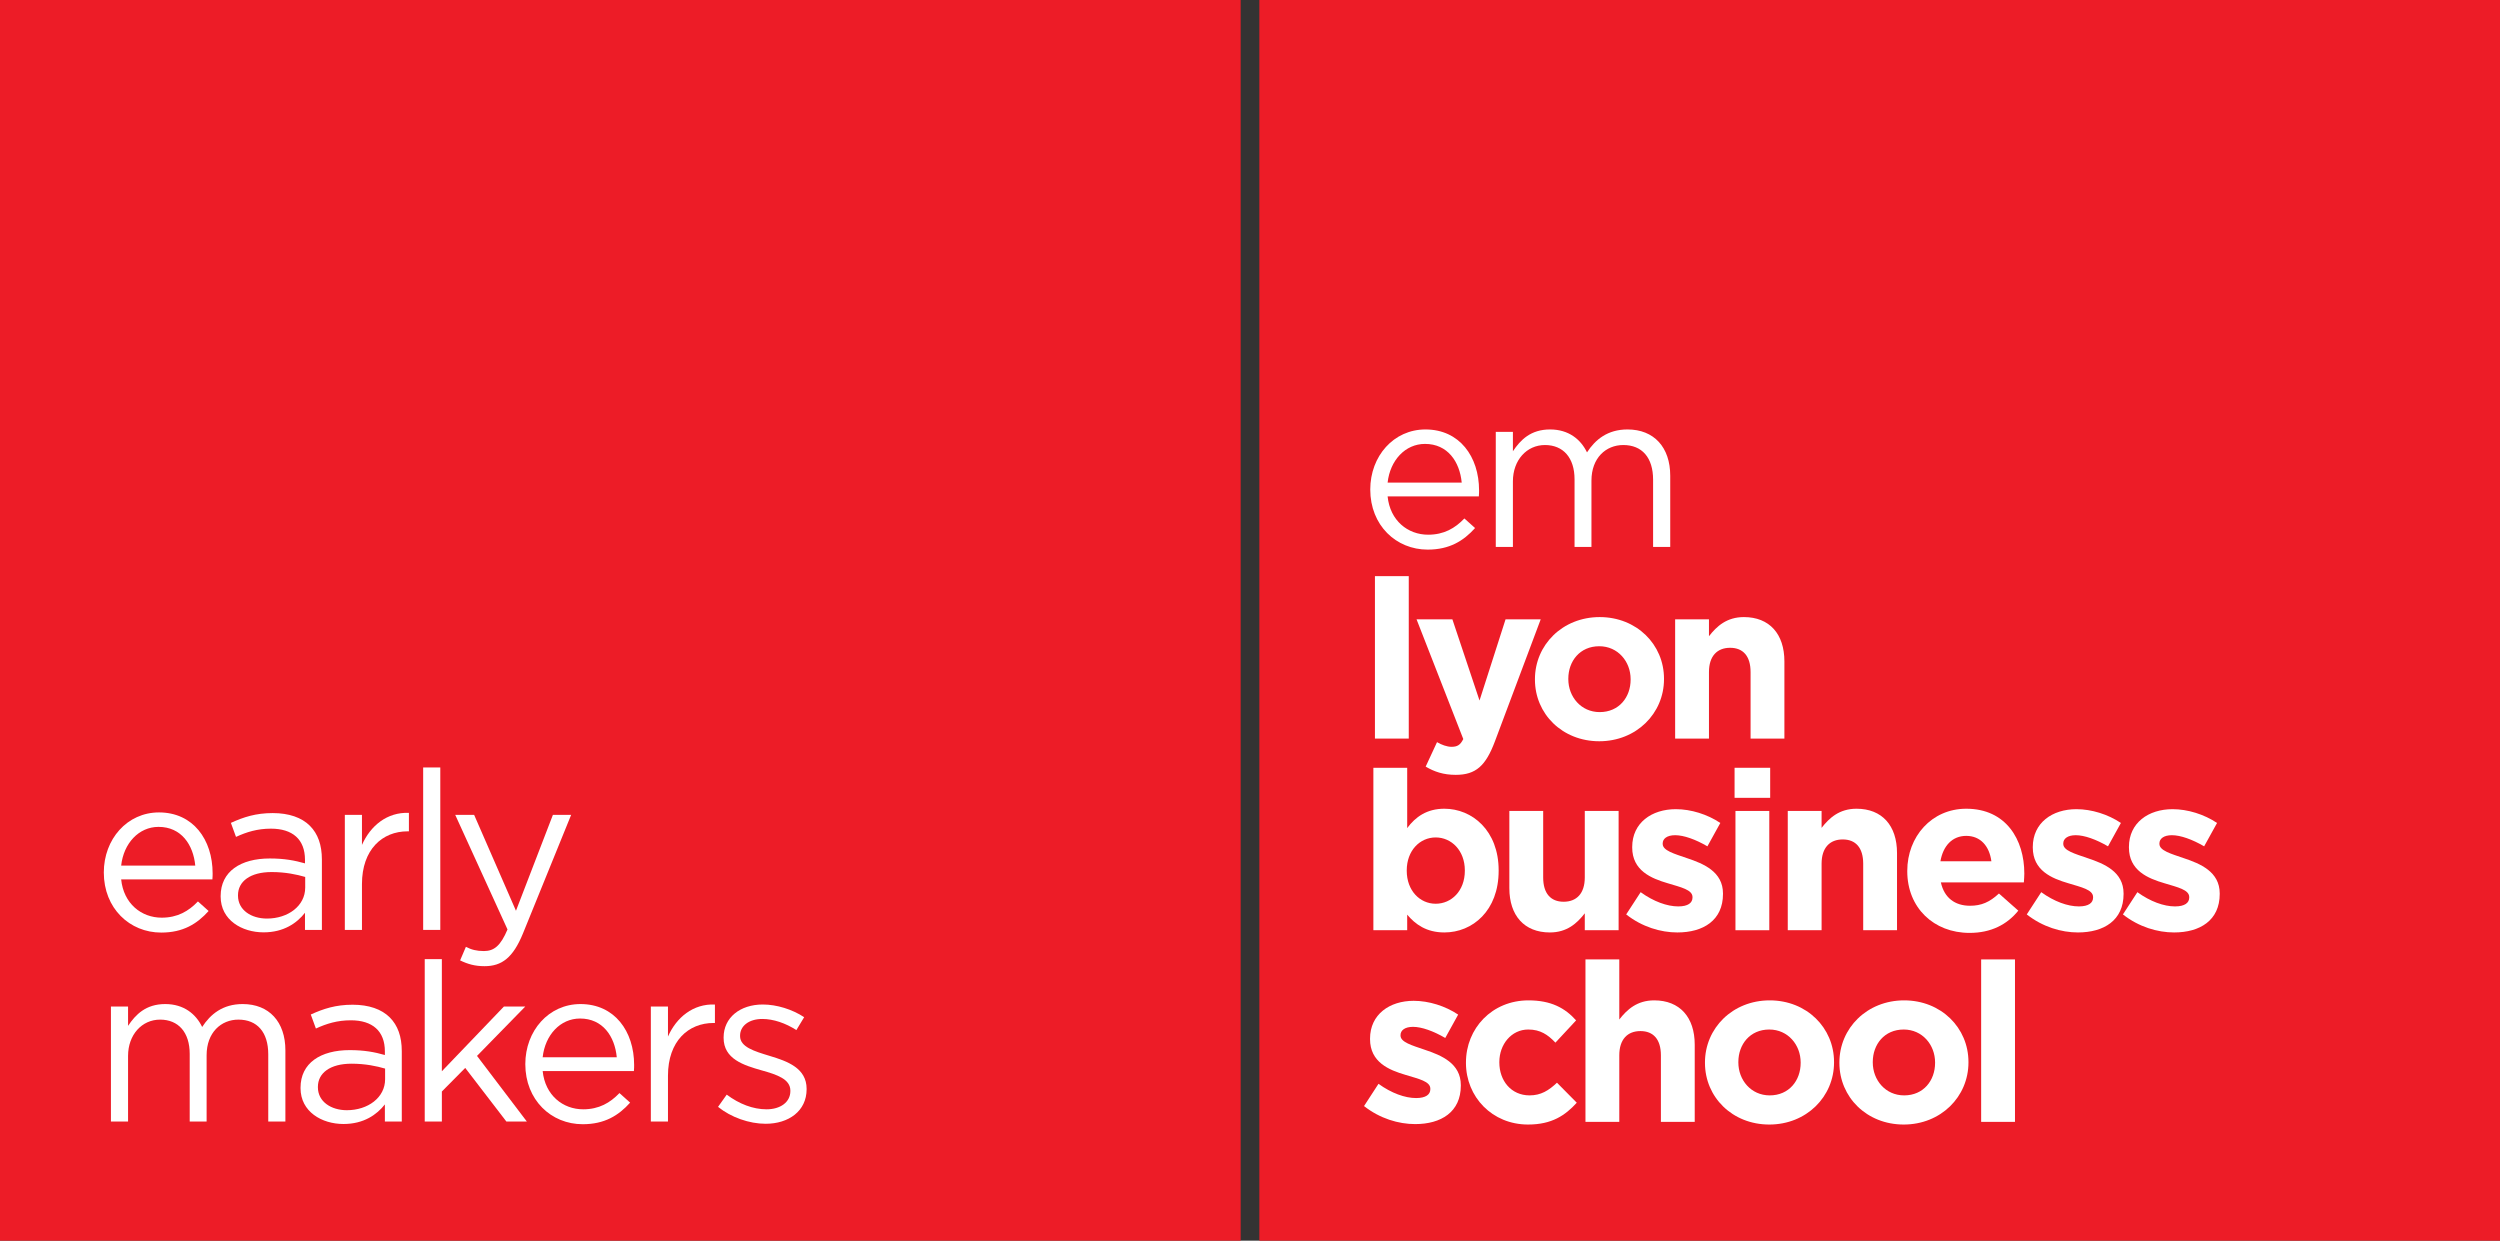 <?xml version="1.0" encoding="UTF-8" standalone="no"?>
<svg
   xmlns:dc="http://purl.org/dc/elements/1.1/"
   xmlns:cc="http://creativecommons.org/ns#"
   xmlns:rdf="http://www.w3.org/1999/02/22-rdf-syntax-ns#"
   xmlns:svg="http://www.w3.org/2000/svg"
   xmlns="http://www.w3.org/2000/svg"
   viewBox="0 0 505.5 250.863"
   height="250.863"
   width="505.5"
   xml:space="preserve"
   version="1.1"
   id="svg2"><rect x="0" y="0" width="505.5" height="250.863" fill="#333333" stroke="none"/><defs
     id="defs6" /><g
     transform="matrix(1.25,0,0,-1.25,0,250.863)"
     id="g10"><g
       transform="scale(0.1,0.1)"
       id="g12"><path
         id="path14"
         style="fill:#ed1c27;fill-opacity:1;fill-rule:nonzero;stroke:none"
         d="M 2037.13,0 4044,0 l 0,2006.87 -2006.87,0 0,-2006.87 z" /><path
         id="path16"
         style="fill:#ed1c27;fill-opacity:1;fill-rule:nonzero;stroke:none"
         d="m 0,0 2006.87,0 0,2006.87 L 0,2006.87 0,0 Z" /><path
         id="path18"
         style="fill:#ffffff;fill-opacity:1;fill-rule:nonzero;stroke:none"
         d="m 315.867,606.711 c -3.238,33.828 -22.683,62.629 -59.39,62.629 -32.043,0 -56.516,-26.641 -60.481,-62.629 l 119.871,0 z M 261.516,522.48 c 25.554,0 43.55,10.442 58.672,26.282 l 17.273,-15.481 c -18.723,-20.883 -41.398,-34.91 -76.672,-34.91 -51.109,0 -92.867,39.219 -92.867,97.18 0,54 37.801,97.187 89.273,97.187 55.071,0 86.75,-43.918 86.75,-98.629 0,-2.519 0,-5.398 -0.359,-9.718 l -147.59,0 c 3.965,-39.243 32.766,-61.911 65.52,-61.911" /><path
         id="path20"
         style="fill:#ffffff;fill-opacity:1;fill-rule:nonzero;stroke:none"
         d="m 493.699,571.07 0,17.289 c -13.679,3.95 -31.676,7.911 -54.351,7.911 -34.551,0 -54.36,-15.122 -54.36,-37.442 l 0,-0.719 c 0,-23.398 21.606,-37.07 46.797,-37.07 34.199,0 61.914,20.52 61.914,50.031 z m -136.785,-14.39 0,0.718 c 0,39.954 32.402,60.832 79.551,60.832 23.762,0 40.32,-3.242 56.875,-7.921 l 0,5.761 c 0,33.121 -20.156,50.391 -55.067,50.391 -21.964,0 -39.242,-5.402 -56.515,-13.32 l -8.281,22.679 c 20.515,9.36 40.312,15.84 67.668,15.84 26.277,0 46.793,-7.199 60.117,-20.519 12.957,-12.961 19.429,-30.961 19.429,-54.711 l 0,-113.75 -27.351,0 0,27.718 C 480.383,513.84 459.141,498.73 426.387,498.73 c -34.91,0 -69.473,19.79 -69.473,57.95" /><path
         id="path22"
         style="fill:#ffffff;fill-opacity:1;fill-rule:nonzero;stroke:none"
         d="m 557.793,688.781 27.715,0 0,-48.601 c 13.68,30.961 40.676,53.269 75.945,51.84 l 0,-29.872 -2.156,0 c -40.676,0 -73.789,-29.16 -73.789,-85.32 l 0,-74.148 -27.715,0 0,186.101" /><path
         id="path24"
         style="fill:#ffffff;fill-opacity:1;fill-rule:nonzero;stroke:none"
         d="m 684.512,502.68 27.715,0 0,262.77 -27.715,0 0,-262.77 z" /><path
         id="path26"
         style="fill:#ffffff;fill-opacity:1;fill-rule:nonzero;stroke:none"
         d="m 744.277,453.371 9.356,21.957 c 9.004,-4.68 17.285,-6.848 29.16,-6.848 16.562,0 27.004,8.649 38.152,34.93 l -84.59,185.371 30.598,0 67.676,-155.14 59.746,155.14 29.523,0 -78.117,-192.222 c -15.832,-38.52 -33.828,-52.547 -61.902,-52.547 -15.481,0 -27.004,3.238 -39.602,9.359" /><path
         id="path28"
         style="fill:#ffffff;fill-opacity:1;fill-rule:nonzero;stroke:none"
         d="m 179.441,378.781 27.715,0 0,-31.312 c 12.239,18.351 28.801,35.269 60.117,35.269 30.239,0 49.668,-16.199 59.75,-37.078 13.321,20.52 33.114,37.078 65.516,37.078 42.832,0 69.109,-28.797 69.109,-74.867 l 0,-115.191 -27.722,0 0,108.711 c 0,35.988 -17.988,56.16 -48.235,56.16 -28.074,0 -51.472,-20.879 -51.472,-57.602 l 0,-107.269 -27.356,0 0,109.429 c 0,34.922 -18.355,55.442 -47.871,55.442 -29.519,0 -51.836,-24.492 -51.836,-58.68 l 0,-106.191 -27.715,0 0,186.101" /><path
         id="path30"
         style="fill:#ffffff;fill-opacity:1;fill-rule:nonzero;stroke:none"
         d="m 622.938,261.07 0,17.289 c -13.68,3.95 -31.676,7.911 -54.352,7.911 -34.555,0 -54.356,-15.122 -54.356,-37.442 l 0,-0.719 c 0,-23.398 21.598,-37.07 46.793,-37.07 34.204,0 61.915,20.52 61.915,50.031 z m -136.786,-14.39 0,0.718 c 0,39.954 32.403,60.832 79.551,60.832 23.762,0 40.32,-3.242 56.875,-7.921 l 0,5.761 c 0,33.121 -20.156,50.391 -55.066,50.391 -21.965,0 -39.239,-5.402 -56.516,-13.32 l -8.281,22.679 c 20.515,9.36 40.312,15.84 67.668,15.84 26.277,0 46.797,-7.199 60.113,-20.519 12.961,-12.961 19.438,-30.961 19.438,-54.711 l 0,-113.75 -27.356,0 0,27.718 C 609.617,203.84 588.379,188.73 555.625,188.73 c -34.91,0 -69.473,19.79 -69.473,57.95" /><path
         id="path32"
         style="fill:#ffffff;fill-opacity:1;fill-rule:nonzero;stroke:none"
         d="m 687.031,455.449 27.715,0 0,-181.418 100.43,104.75 34.551,0 -78.106,-79.91 80.625,-106.191 -33.113,0 -66.594,86.75 -37.793,-38.149 0,-48.601 -27.715,0 0,262.769" /><path
         id="path34"
         style="fill:#ffffff;fill-opacity:1;fill-rule:nonzero;stroke:none"
         d="m 997.695,296.711 c -3.242,33.828 -22.683,62.629 -59.394,62.629 -32.039,0 -56.516,-26.641 -60.481,-62.629 l 119.875,0 z M 943.34,212.48 c 25.558,0 43.555,10.442 58.67,26.282 l 17.28,-15.481 c -18.72,-20.883 -41.399,-34.91 -76.673,-34.91 -51.113,0 -92.871,39.219 -92.871,97.18 0,54 37.805,97.187 89.277,97.187 55.071,0 86.747,-43.918 86.747,-98.629 0,-2.519 0,-5.398 -0.36,-9.718 l -147.59,0 c 3.965,-39.243 32.766,-61.911 65.52,-61.911" /><path
         id="path36"
         style="fill:#ffffff;fill-opacity:1;fill-rule:nonzero;stroke:none"
         d="m 1052.79,378.781 27.72,0 0,-48.601 c 13.68,30.961 40.67,53.269 75.95,51.84 l 0,-29.872 -2.16,0 c -40.68,0 -73.79,-29.16 -73.79,-85.32 l 0,-74.148 -27.72,0 0,186.101" /><path
         id="path38"
         style="fill:#ffffff;fill-opacity:1;fill-rule:nonzero;stroke:none"
         d="m 1161.51,216.441 14.04,19.797 c 20.16,-15.117 42.48,-23.758 64.43,-23.758 22.32,0 38.52,11.52 38.52,29.52 l 0,0.711 c 0,18.719 -21.96,25.918 -46.44,32.769 -29.15,8.27 -61.55,18.34 -61.55,52.54 l 0,0.73 c 0,32.031 26.64,53.27 63.36,53.27 22.67,0 47.87,-7.918 66.95,-20.52 l -12.61,-20.879 c -17.27,11.16 -37.07,18 -55.07,18 -21.95,0 -35.99,-11.512 -35.99,-26.992 l 0,-0.719 c 0,-17.64 23.04,-24.48 47.87,-32.039 28.8,-8.641 59.76,-19.801 59.76,-53.281 l 0,-0.711 c 0,-35.277 -29.16,-55.801 -66.24,-55.801 -26.64,0 -56.15,10.442 -77.03,27.363" /><path
         id="path40"
         style="fill:#ffffff;fill-opacity:1;fill-rule:nonzero;stroke:none"
         d="m 2364.48,1226.2 c -3.24,33.84 -22.69,62.64 -59.4,62.64 -32.04,0 -56.51,-26.64 -60.48,-62.64 l 119.88,0 z m -54.36,-84.23 c 25.56,0 43.56,10.44 58.67,26.28 l 17.28,-15.48 c -18.72,-20.88 -41.4,-34.92 -76.67,-34.92 -51.11,0 -92.87,39.24 -92.87,97.19 0,53.99 37.8,97.19 89.28,97.19 55.06,0 86.74,-43.91 86.74,-98.63 0,-2.52 0,-5.4 -0.36,-9.72 l -147.59,0 c 3.97,-39.24 32.77,-61.91 65.52,-61.91" /><path
         id="path42"
         style="fill:#ffffff;fill-opacity:1;fill-rule:nonzero;stroke:none"
         d="m 2419.57,1308.27 27.71,0 0,-31.32 c 12.24,18.36 28.8,35.28 60.12,35.28 30.23,0 49.67,-16.2 59.74,-37.08 13.32,20.52 33.12,37.08 65.52,37.08 42.83,0 69.11,-28.8 69.11,-74.87 l 0,-115.18 -27.72,0 0,108.7 c 0,35.99 -17.99,56.15 -48.23,56.15 -28.08,0 -51.48,-20.87 -51.48,-57.59 l 0,-107.26 -27.35,0 0,109.42 c 0,34.91 -18.36,55.43 -47.87,55.43 -29.53,0 -51.84,-24.48 -51.84,-58.67 l 0,-106.18 -27.71,0 0,186.09" /><path
         id="path44"
         style="fill:#ffffff;fill-opacity:1;fill-rule:nonzero;stroke:none"
         d="m 2224.09,812.172 54.711,0 0,262.766 -54.711,0 0,-262.766 z" /><path
         id="path46"
         style="fill:#ffffff;fill-opacity:1;fill-rule:nonzero;stroke:none"
         d="m 2306.16,766.809 18.36,39.601 c 7.19,-4.308 16.2,-7.558 23.4,-7.558 9.35,0 14.39,2.886 19.08,12.597 l -75.6,193.651 57.96,0 43.91,-131.37 42.12,131.37 56.87,0 -74.15,-197.6 c -14.77,-39.238 -30.6,-54 -63.36,-54 -19.79,0 -34.55,5.039 -48.59,13.309" /><path
         id="path48"
         style="fill:#ffffff;fill-opacity:1;fill-rule:nonzero;stroke:none"
         d="m 2637.7,907.559 0,0.722 c 0,28.438 -20.52,53.27 -50.76,53.27 -31.31,0 -50.03,-24.11 -50.03,-52.551 l 0,-0.719 c 0,-28.441 20.52,-53.269 50.75,-53.269 31.32,0 50.04,24.117 50.04,52.547 z m -154.78,0 0,0.722 c 0,55.438 44.63,100.429 104.74,100.429 59.76,0 104.03,-44.28 104.03,-99.71 l 0,-0.719 c 0,-55.429 -44.63,-100.429 -104.75,-100.429 -59.75,0 -104.02,44.277 -104.02,99.707" /><path
         id="path50"
         style="fill:#ffffff;fill-opacity:1;fill-rule:nonzero;stroke:none"
         d="m 2709.7,1005.1 54.72,0 0,-27.35 c 12.6,16.199 28.8,30.96 56.51,30.96 41.4,0 65.51,-27.358 65.51,-71.628 l 0,-124.91 -54.71,0 0,107.629 c 0,25.918 -12.23,39.23 -33.11,39.23 -20.88,0 -34.2,-13.312 -34.2,-39.23 l 0,-107.629 -54.72,0 0,192.928" /><path
         id="path52"
         style="fill:#ffffff;fill-opacity:1;fill-rule:nonzero;stroke:none"
         d="m 2369.52,598.281 0,0.719 c 0,32.031 -21.6,53.27 -47.16,53.27 -25.56,0 -46.8,-21.239 -46.8,-53.27 l 0,-0.719 c 0,-32.031 21.24,-53.269 46.8,-53.269 25.56,0 47.16,20.879 47.16,53.269 z m -93.24,-70.91 0,-25.199 -54.71,0 0,262.769 54.71,0 0,-97.55 c 13.32,18 31.68,31.32 60.12,31.32 44.99,0 87.82,-35.281 87.82,-99.711 l 0,-0.719 c 0,-64.441 -42.11,-99.711 -87.82,-99.711 -29.16,0 -47.16,13.321 -60.12,28.801" /><path
         id="path54"
         style="fill:#ffffff;fill-opacity:1;fill-rule:nonzero;stroke:none"
         d="m 2441.53,570.199 0,124.903 54.72,0 0,-107.622 c 0,-25.91 12.23,-39.23 33.11,-39.23 20.88,0 34.19,13.32 34.19,39.23 l 0,107.622 54.72,0 0,-192.93 -54.72,0 0,27.359 c -12.6,-16.203 -28.79,-30.961 -56.51,-30.961 -41.39,0 -65.51,27.352 -65.51,71.629" /><path
         id="path56"
         style="fill:#ffffff;fill-opacity:1;fill-rule:nonzero;stroke:none"
         d="m 2630.52,527.73 23.4,36 c 20.88,-15.121 42.83,-23.039 60.83,-23.039 15.84,0 23.04,5.75 23.04,14.387 l 0,0.731 c 0,11.871 -18.71,15.839 -39.95,22.312 -27,7.918 -57.59,20.52 -57.59,57.949 l 0,0.719 c 0,39.242 31.67,61.199 70.55,61.199 24.47,0 51.11,-8.289 71.99,-22.316 l -20.88,-37.793 c -19.08,11.152 -38.16,18 -52.2,18 -13.31,0 -20.15,-5.77 -20.15,-13.32 l 0,-0.731 c 0,-10.797 18.36,-15.84 39.23,-23.027 27,-9 58.31,-21.961 58.31,-57.231 l 0,-0.718 c 0,-42.84 -32.03,-62.282 -73.78,-62.282 -27,0 -57.24,9 -82.8,29.16" /><path
         id="path58"
         style="fill:#ffffff;fill-opacity:1;fill-rule:nonzero;stroke:none"
         d="m 2807.28,695.102 54.72,0 0,-192.93 -54.72,0 0,192.93 z m -1.44,69.839 57.6,0 0,-48.601 -57.6,0 0,48.601" /><path
         id="path60"
         style="fill:#ffffff;fill-opacity:1;fill-rule:nonzero;stroke:none"
         d="m 2891.88,695.102 54.72,0 0,-27.352 c 12.59,16.199 28.8,30.961 56.51,30.961 41.4,0 65.51,-27.359 65.51,-71.633 l 0,-124.906 -54.71,0 0,107.629 c 0,25.918 -12.24,39.23 -33.11,39.23 -20.88,0 -34.2,-13.312 -34.2,-39.23 l 0,-107.629 -54.72,0 0,192.93" /><path
         id="path62"
         style="fill:#ffffff;fill-opacity:1;fill-rule:nonzero;stroke:none"
         d="m 3221.26,613.762 c -3.24,24.476 -17.63,41.027 -40.67,41.027 -22.67,0 -37.44,-16.199 -41.76,-41.027 l 82.43,0 z m -136.06,-16.203 0,0.722 c 0,55.078 39.24,100.43 95.39,100.43 64.43,0 93.95,-50.031 93.95,-104.75 0,-4.313 -0.37,-9.352 -0.73,-14.391 l -134.25,0 c 5.4,-24.851 22.67,-37.808 47.14,-37.808 18.36,0 31.68,5.769 46.8,19.808 l 31.32,-27.73 c -18,-22.309 -43.92,-35.988 -78.83,-35.988 -57.96,0 -100.79,40.679 -100.79,99.707" /><path
         id="path64"
         style="fill:#ffffff;fill-opacity:1;fill-rule:nonzero;stroke:none"
         d="m 3278.51,527.73 23.4,36 c 20.88,-15.121 42.83,-23.039 60.83,-23.039 15.84,0 23.04,5.75 23.04,14.387 l 0,0.731 c 0,11.871 -18.71,15.839 -39.95,22.312 -27,7.918 -57.59,20.52 -57.59,57.949 l 0,0.719 c 0,39.242 31.67,61.199 70.54,61.199 24.48,0 51.12,-8.289 72,-22.316 l -20.88,-37.793 c -19.08,11.152 -38.16,18 -52.2,18 -13.31,0 -20.16,-5.77 -20.16,-13.32 l 0,-0.731 c 0,-10.797 18.36,-15.84 39.24,-23.027 26.99,-9 58.31,-21.961 58.31,-57.231 l 0,-0.718 c 0,-42.84 -32.03,-62.282 -73.79,-62.282 -26.99,0 -57.23,9 -82.79,29.16" /><path
         id="path66"
         style="fill:#ffffff;fill-opacity:1;fill-rule:nonzero;stroke:none"
         d="m 3434.04,527.73 23.4,36 c 20.88,-15.121 42.83,-23.039 60.83,-23.039 15.84,0 23.03,5.75 23.03,14.387 l 0,0.731 c 0,11.871 -18.71,15.839 -39.95,22.312 -26.99,7.918 -57.59,20.52 -57.59,57.949 l 0,0.719 c 0,39.242 31.67,61.199 70.55,61.199 24.47,0 51.11,-8.289 71.99,-22.316 l -20.88,-37.793 c -19.08,11.152 -38.15,18 -52.19,18 -13.31,0 -20.16,-5.77 -20.16,-13.32 l 0,-0.731 c 0,-10.797 18.36,-15.84 39.24,-23.027 26.99,-9 58.31,-21.961 58.31,-57.231 l 0,-0.718 c 0,-42.84 -32.03,-62.282 -73.79,-62.282 -26.99,0 -57.24,9 -82.79,29.16" /><path
         id="path68"
         style="fill:#ffffff;fill-opacity:1;fill-rule:nonzero;stroke:none"
         d="m 2206.45,217.73 23.4,36 c 20.88,-15.121 42.83,-23.039 60.83,-23.039 15.84,0 23.04,5.75 23.04,14.387 l 0,0.731 c 0,11.871 -18.72,15.839 -39.96,22.312 -26.99,7.918 -57.58,20.52 -57.58,57.949 l 0,0.719 c 0,39.242 31.67,61.199 70.54,61.199 24.48,0 51.12,-8.289 72,-22.316 l -20.88,-37.793 c -19.09,11.152 -38.16,18 -52.2,18 -13.31,0 -20.16,-5.77 -20.16,-13.32 l 0,-0.731 c 0,-10.797 18.36,-15.84 39.24,-23.027 26.99,-9 58.31,-21.961 58.31,-57.231 l 0,-0.718 c 0,-42.84 -32.03,-62.282 -73.79,-62.282 -26.99,0 -57.23,9 -82.79,29.16" /><path
         id="path70"
         style="fill:#ffffff;fill-opacity:1;fill-rule:nonzero;stroke:none"
         d="m 2371.33,287.559 0,0.722 c 0,55.078 42.12,100.43 101.16,100.43 36.34,0 59.03,-12.242 77.02,-32.391 l -33.47,-36 c -12.25,12.961 -24.48,21.231 -43.92,21.231 -27.36,0 -46.79,-24.11 -46.79,-52.551 l 0,-0.719 c 0,-29.511 19.08,-53.269 48.95,-53.269 18.36,0 30.96,7.918 44.28,20.508 l 32.03,-32.391 c -18.72,-20.52 -40.31,-35.277 -78.83,-35.277 -57.95,0 -100.43,44.636 -100.43,99.707" /><path
         id="path72"
         style="fill:#ffffff;fill-opacity:1;fill-rule:nonzero;stroke:none"
         d="m 2564.64,454.941 54.72,0 0,-97.191 c 12.6,16.199 28.8,30.961 56.51,30.961 41.4,0 65.51,-27.359 65.51,-71.633 l 0,-124.906 -54.71,0 0,107.629 c 0,25.918 -12.23,39.23 -33.11,39.23 -20.88,0 -34.2,-13.312 -34.2,-39.23 l 0,-107.629 -54.72,0 0,262.769" /><path
         id="path74"
         style="fill:#ffffff;fill-opacity:1;fill-rule:nonzero;stroke:none"
         d="m 2912.75,287.559 0,0.722 c 0,28.438 -20.52,53.27 -50.76,53.27 -31.31,0 -50.03,-24.11 -50.03,-52.551 l 0,-0.719 c 0,-28.441 20.52,-53.269 50.75,-53.269 31.32,0 50.04,24.117 50.04,52.547 z m -154.79,0 0,0.722 c 0,55.438 44.64,100.43 104.75,100.43 59.76,0 104.03,-44.281 104.03,-99.711 l 0,-0.719 c 0,-55.429 -44.64,-100.429 -104.75,-100.429 -59.75,0 -104.03,44.277 -104.03,99.707" /><path
         id="path76"
         style="fill:#ffffff;fill-opacity:1;fill-rule:nonzero;stroke:none"
         d="m 3130.19,287.559 0,0.722 c 0,28.438 -20.52,53.27 -50.76,53.27 -31.31,0 -50.03,-24.11 -50.03,-52.551 l 0,-0.719 c 0,-28.441 20.52,-53.269 50.75,-53.269 31.32,0 50.04,24.117 50.04,52.547 z m -154.78,0 0,0.722 c 0,55.438 44.63,100.43 104.74,100.43 59.76,0 104.03,-44.281 104.03,-99.711 l 0,-0.719 c 0,-55.429 -44.63,-100.429 -104.75,-100.429 -59.75,0 -104.02,44.277 -104.02,99.707" /><path
         id="path78"
         style="fill:#ffffff;fill-opacity:1;fill-rule:nonzero;stroke:none"
         d="m 3204.71,192.172 54.719,0 0,262.77 -54.719,0 0,-262.77 z" /></g></g></svg>